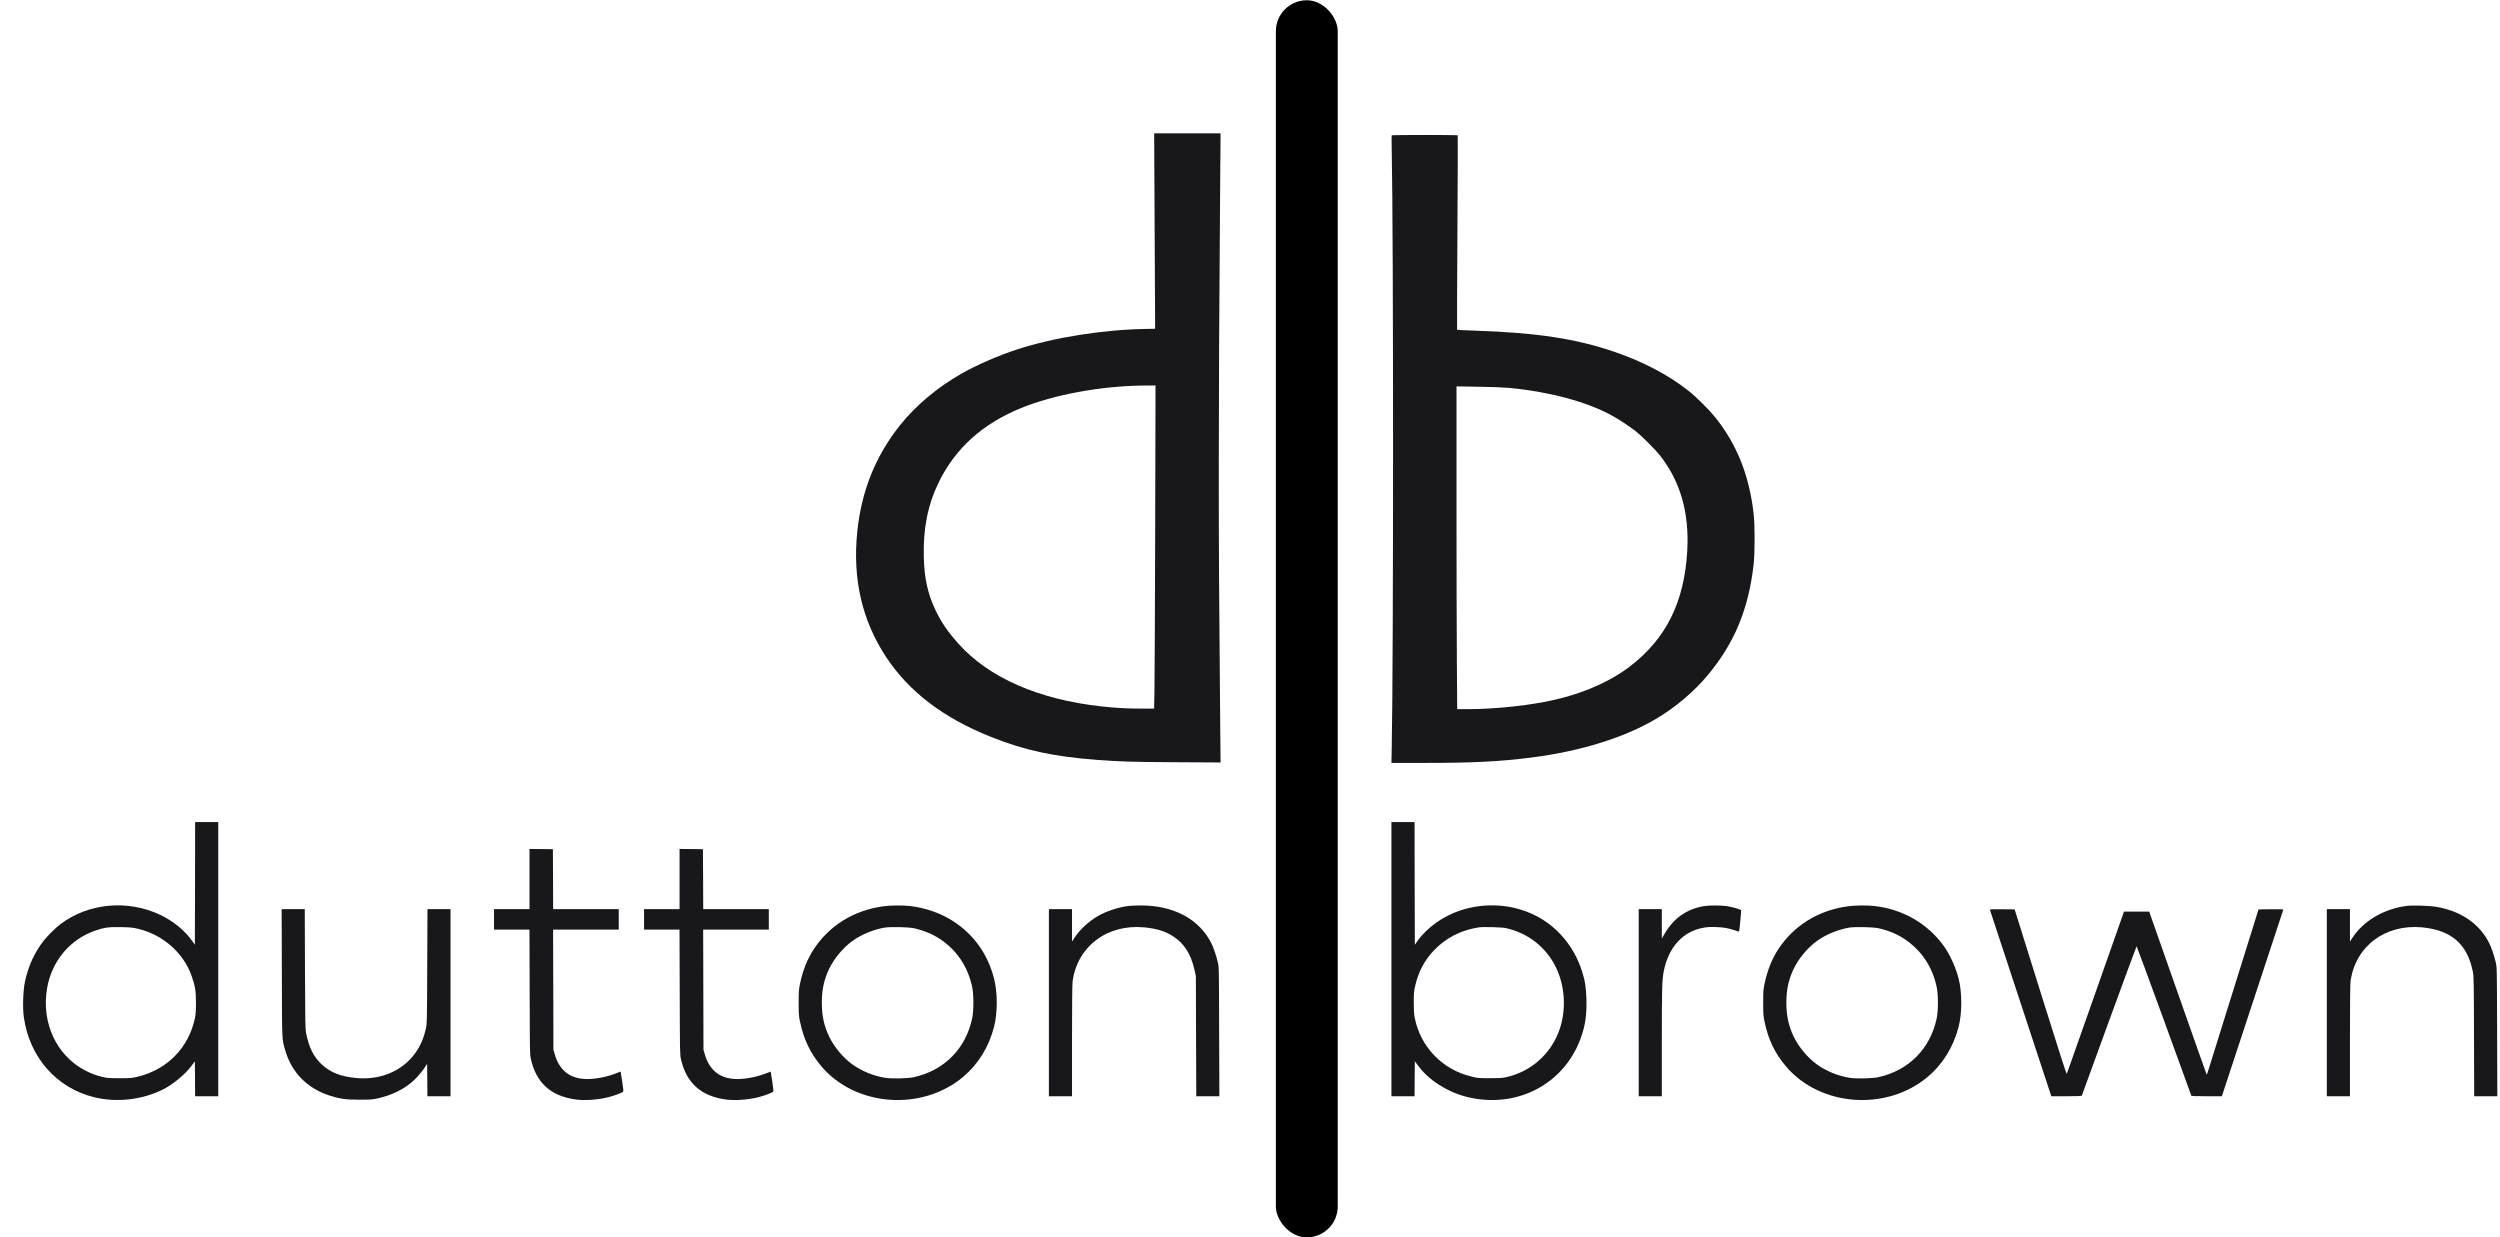 <svg width="97" height="48" viewBox="0 0 97 48" fill="none" xmlns="http://www.w3.org/2000/svg">
<rect x="49.504" y="0.01" width="2.4" height="48" rx="1.2" fill="black"/>
<path d="M44.798 8.537C44.809 10.387 44.817 12.093 44.817 12.329V12.756L44.515 12.761C42.812 12.786 40.904 13.088 39.452 13.562C38.73 13.797 37.889 14.165 37.307 14.496C36.363 15.034 35.53 15.735 34.919 16.501C33.972 17.688 33.423 19.054 33.263 20.621C33.073 22.458 33.446 24.079 34.387 25.502C35.278 26.847 36.615 27.863 38.463 28.597C39.756 29.115 40.898 29.359 42.596 29.486C43.495 29.553 43.889 29.563 45.597 29.574L47.358 29.584L47.343 27.961C47.297 22.836 47.289 21.478 47.289 18.201C47.291 14.913 47.301 12.556 47.343 7.087L47.358 5.174H46.069H44.782L44.798 8.537ZM44.821 20.583C44.813 23.679 44.8 26.499 44.792 26.851L44.779 27.494H44.287C43.73 27.494 43.278 27.469 42.731 27.408C40.295 27.141 38.363 26.292 37.187 24.974C36.771 24.509 36.529 24.156 36.304 23.687C35.998 23.049 35.864 22.448 35.843 21.611C35.816 20.491 36 19.58 36.429 18.701C37.072 17.392 38.123 16.444 39.606 15.837C40.889 15.31 42.742 14.972 44.387 14.959L44.834 14.957L44.821 20.583Z" fill="#18181B"/>
<path d="M54.001 5.251C53.992 5.259 53.992 5.516 53.999 5.82C54.068 9.008 54.068 25.66 53.999 29.033L53.988 29.601H55.286C57.163 29.601 58.162 29.55 59.422 29.392C61.333 29.15 63.062 28.61 64.299 27.865C65.038 27.421 65.743 26.82 66.264 26.192C67.301 24.947 67.845 23.631 68.041 21.899C68.092 21.447 68.092 20.347 68.039 19.911C67.866 18.432 67.391 17.245 66.548 16.188C66.335 15.921 65.816 15.403 65.536 15.18C64.754 14.559 63.78 14.043 62.645 13.653C61.156 13.142 59.61 12.906 57.232 12.829C56.854 12.817 56.539 12.802 56.535 12.796C56.529 12.792 56.535 11.096 56.548 9.027C56.56 6.959 56.565 5.261 56.56 5.251C56.55 5.232 54.022 5.232 54.001 5.251ZM58.536 15.049C60.09 15.193 61.535 15.577 62.516 16.108C62.808 16.265 63.235 16.549 63.48 16.743C63.707 16.924 64.226 17.444 64.397 17.658C65.198 18.672 65.549 19.888 65.465 21.376C65.353 23.355 64.65 24.776 63.248 25.852C62.407 26.497 61.25 26.981 59.944 27.231C59.036 27.404 57.877 27.515 56.953 27.515H56.539L56.527 25.79C56.519 24.843 56.512 22.024 56.512 19.529V14.992L57.343 15.005C57.843 15.011 58.315 15.03 58.536 15.049Z" fill="#18181B"/>
<path d="M7.567 34.276L7.561 36.656L7.471 36.529C7.175 36.105 6.731 35.742 6.215 35.496C4.953 34.896 3.433 35.037 2.346 35.857C2.162 35.995 1.85 36.304 1.699 36.495C1.336 36.959 1.099 37.478 0.967 38.096C0.894 38.442 0.873 39.105 0.925 39.468C1.142 41.014 2.179 42.201 3.635 42.568C4.509 42.789 5.508 42.678 6.322 42.272C6.714 42.075 7.19 41.681 7.436 41.347L7.561 41.178L7.567 41.856L7.571 42.534H8.02H8.468V37.215V31.896H8.02H7.571L7.567 34.276ZM5.348 36.035C6.326 36.266 7.123 36.969 7.442 37.885C7.569 38.248 7.603 38.456 7.603 38.905C7.603 39.211 7.592 39.355 7.565 39.493C7.331 40.642 6.489 41.506 5.331 41.779C5.12 41.829 5.06 41.834 4.651 41.836C4.298 41.836 4.167 41.827 4.031 41.798C3.771 41.742 3.558 41.665 3.314 41.539C2.19 40.959 1.597 39.683 1.827 38.344C2.008 37.282 2.726 36.431 3.721 36.099C4.059 35.984 4.225 35.964 4.703 35.972C5.06 35.98 5.152 35.989 5.348 36.035Z" fill="#18181B"/>
<path d="M53.988 37.215V42.534H54.437H54.885L54.889 41.856L54.896 41.178L55.021 41.347C55.434 41.908 56.147 42.365 56.902 42.557C58.803 43.037 60.653 42.1 61.318 40.319C61.506 39.812 61.569 39.407 61.554 38.79C61.542 38.312 61.498 38.039 61.375 37.661C61.066 36.714 60.421 35.949 59.575 35.523C58.692 35.079 57.649 35.006 56.679 35.319C55.999 35.538 55.363 35.992 54.985 36.528L54.896 36.656L54.889 34.276L54.885 31.895H54.437H53.988V37.215ZM58.442 36.013C59.303 36.209 60.002 36.764 60.382 37.557C60.718 38.26 60.772 39.146 60.526 39.899C60.211 40.867 59.416 41.585 58.425 41.797C58.29 41.827 58.158 41.835 57.806 41.835C57.397 41.833 57.336 41.829 57.126 41.779C56.533 41.639 56.047 41.364 55.64 40.94C55.259 40.54 55.004 40.047 54.892 39.492C54.864 39.355 54.854 39.211 54.854 38.904C54.854 38.556 54.862 38.466 54.902 38.281C55.027 37.719 55.263 37.267 55.634 36.877C56.091 36.395 56.679 36.092 57.363 35.984C57.551 35.955 58.271 35.974 58.442 36.013Z" fill="#18181B"/>
<path d="M20.545 34.107V35.275H19.856H19.168V35.672V36.068H19.856H20.543L20.551 38.492C20.557 40.87 20.557 40.922 20.601 41.105C20.814 42.017 21.362 42.516 22.311 42.657C22.666 42.712 23.227 42.672 23.624 42.566C23.861 42.503 24.141 42.397 24.174 42.357C24.193 42.334 24.187 42.244 24.141 41.957C24.11 41.752 24.082 41.583 24.08 41.579C24.078 41.577 24.007 41.602 23.924 41.637C23.596 41.773 23.133 41.867 22.791 41.867C22.13 41.867 21.702 41.541 21.521 40.895L21.473 40.73L21.467 38.398L21.46 36.068H22.735H24.007V35.672V35.275H22.735H21.462L21.458 34.111L21.452 32.949L21 32.943L20.545 32.939V34.107Z" fill="#18181B"/>
<path d="M26.367 34.107V35.275H25.679H24.99V35.672V36.068H25.679H26.365L26.373 38.492C26.38 40.87 26.38 40.922 26.423 41.105C26.636 42.017 27.185 42.516 28.134 42.657C28.488 42.712 29.049 42.672 29.446 42.566C29.684 42.503 29.963 42.397 29.997 42.357C30.015 42.334 30.009 42.244 29.963 41.957C29.932 41.752 29.905 41.583 29.903 41.579C29.901 41.577 29.83 41.602 29.746 41.637C29.419 41.773 28.956 41.867 28.614 41.867C27.952 41.867 27.525 41.541 27.343 40.895L27.295 40.73L27.289 38.398L27.283 36.068H28.557H29.83V35.672V35.275H28.557H27.285L27.281 34.111L27.274 32.949L26.822 32.943L26.367 32.939V34.107Z" fill="#18181B"/>
<path d="M34.282 35.163C33.135 35.317 32.184 35.903 31.574 36.829C31.33 37.201 31.151 37.645 31.045 38.148C30.992 38.396 30.988 38.45 30.988 38.905C30.988 39.36 30.992 39.414 31.045 39.662C31.189 40.338 31.439 40.859 31.862 41.364C33.183 42.937 35.763 43.133 37.371 41.782C37.955 41.291 38.37 40.62 38.569 39.84C38.709 39.297 38.709 38.513 38.569 37.97C38.331 37.032 37.795 36.275 37.004 35.755C36.518 35.436 35.895 35.217 35.29 35.152C35.018 35.121 34.539 35.127 34.282 35.163ZM35.461 36.016C35.844 36.101 36.191 36.245 36.477 36.437C37.123 36.869 37.549 37.501 37.718 38.285C37.784 38.594 37.784 39.216 37.718 39.525C37.463 40.697 36.635 41.531 35.461 41.794C35.225 41.846 34.607 41.861 34.343 41.819C33.896 41.748 33.435 41.56 33.078 41.304C32.715 41.043 32.361 40.62 32.167 40.211C31.971 39.796 31.887 39.408 31.887 38.905C31.887 38.402 31.971 38.014 32.167 37.599C32.361 37.19 32.715 36.767 33.078 36.506C33.418 36.262 33.879 36.07 34.303 35.995C34.534 35.953 35.244 35.968 35.461 36.016Z" fill="#18181B"/>
<path d="M43.774 35.152C43.39 35.202 42.913 35.358 42.606 35.538C42.241 35.753 41.913 36.053 41.701 36.37L41.594 36.531V35.903V35.275H41.146H40.697V38.905V42.534H41.146H41.594V40.388C41.594 38.984 41.603 38.183 41.617 38.077C41.801 36.718 42.961 35.846 44.398 35.982C44.892 36.03 45.228 36.136 45.545 36.347C45.956 36.62 46.213 37.033 46.346 37.632L46.4 37.872L46.407 40.202L46.415 42.534H46.863H47.312L47.303 40.035C47.297 37.547 47.297 37.538 47.251 37.336C47.199 37.104 47.08 36.754 47.003 36.602C46.526 35.651 45.522 35.121 44.227 35.131C44.058 35.133 43.855 35.144 43.774 35.152Z" fill="#18181B"/>
<path d="M66.094 35.16C65.424 35.281 64.934 35.632 64.577 36.245L64.479 36.412V35.842V35.275H64.031H63.582V38.905V42.534H64.031H64.479V40.442C64.479 38.358 64.489 38.008 64.554 37.684C64.744 36.735 65.299 36.134 66.11 35.993C66.254 35.968 66.377 35.961 66.586 35.97C66.886 35.98 67.066 36.013 67.314 36.099C67.399 36.128 67.472 36.149 67.475 36.145C67.489 36.13 67.566 35.336 67.556 35.317C67.535 35.283 67.212 35.191 67.003 35.158C66.763 35.123 66.296 35.123 66.094 35.16Z" fill="#18181B"/>
<path d="M71.706 35.163C70.559 35.317 69.607 35.903 68.998 36.829C68.752 37.203 68.577 37.643 68.468 38.148C68.416 38.396 68.412 38.45 68.412 38.905C68.412 39.36 68.416 39.414 68.468 39.662C68.612 40.338 68.863 40.859 69.286 41.364C70.607 42.937 73.187 43.133 74.795 41.782C75.379 41.293 75.794 40.617 75.995 39.84C76.132 39.297 76.132 38.513 75.995 37.97C75.88 37.526 75.657 37.034 75.419 36.704C74.791 35.83 73.815 35.271 72.713 35.152C72.442 35.121 71.962 35.127 71.706 35.163ZM72.884 36.016C73.268 36.101 73.615 36.245 73.9 36.437C74.547 36.869 74.972 37.501 75.141 38.285C75.208 38.594 75.208 39.216 75.141 39.525C74.887 40.697 74.059 41.531 72.884 41.794C72.649 41.846 72.031 41.861 71.766 41.819C71.32 41.748 70.859 41.56 70.502 41.304C70.139 41.043 69.785 40.62 69.591 40.211C69.395 39.796 69.311 39.408 69.311 38.905C69.311 38.402 69.395 38.014 69.591 37.599C69.785 37.19 70.139 36.767 70.502 36.506C70.842 36.262 71.303 36.07 71.727 35.995C71.958 35.953 72.668 35.968 72.884 36.016Z" fill="#18181B"/>
<path d="M93.358 35.152C92.486 35.271 91.719 35.721 91.285 36.37L91.178 36.531V35.903V35.275H90.73H90.281V38.905V42.534H90.73H91.178V40.388C91.178 38.984 91.187 38.183 91.201 38.077C91.385 36.718 92.544 35.846 93.982 35.982C95.117 36.091 95.736 36.635 95.947 37.705C95.982 37.876 95.986 38.091 95.991 40.212L95.999 42.534H96.447H96.896L96.888 40.035C96.881 37.547 96.881 37.538 96.835 37.336C96.783 37.104 96.664 36.754 96.587 36.602C96.21 35.849 95.507 35.361 94.558 35.19C94.282 35.139 93.604 35.118 93.358 35.152Z" fill="#18181B"/>
<path d="M10.936 37.741C10.942 40.444 10.936 40.3 11.068 40.757C11.314 41.608 11.91 42.219 12.772 42.503C13.176 42.635 13.418 42.668 13.954 42.668C14.359 42.668 14.453 42.662 14.634 42.622C15.202 42.499 15.684 42.259 16.057 41.919C16.205 41.781 16.422 41.521 16.522 41.356L16.572 41.273L16.579 41.902L16.583 42.535H17.031H17.48V38.905V35.275H17.033H16.585L16.577 37.491C16.568 39.648 16.568 39.714 16.524 39.906C16.441 40.282 16.324 40.559 16.122 40.845C15.625 41.55 14.764 41.917 13.821 41.827C13.222 41.771 12.826 41.615 12.49 41.306C12.167 41.008 11.983 40.636 11.873 40.065C11.846 39.921 11.839 39.558 11.833 37.584L11.825 35.275H11.376H10.928L10.936 37.741Z" fill="#18181B"/>
<path d="M77.209 35.3C77.216 35.315 77.754 36.948 78.404 38.93L79.591 42.534H80.18C80.63 42.534 80.77 42.528 80.776 42.507C80.782 42.495 81.258 41.185 81.836 39.597C82.414 38.012 82.894 36.714 82.9 36.714C82.906 36.714 83.386 38.012 83.964 39.597C84.541 41.185 85.017 42.495 85.023 42.509C85.03 42.528 85.169 42.534 85.62 42.534H86.208L87.395 38.93C88.046 36.948 88.584 35.315 88.59 35.3C88.597 35.279 88.499 35.275 88.115 35.279L87.631 35.285L86.673 38.352C86.146 40.037 85.695 41.483 85.672 41.56C85.649 41.639 85.624 41.698 85.618 41.691C85.612 41.685 85.107 40.261 84.498 38.525L83.388 35.369H82.9H82.412L81.31 38.498C80.705 40.219 80.203 41.644 80.192 41.666C80.18 41.694 79.892 40.799 79.172 38.496L78.169 35.285L77.685 35.279C77.301 35.275 77.203 35.279 77.209 35.3Z" fill="#18181B"/>
</svg>
